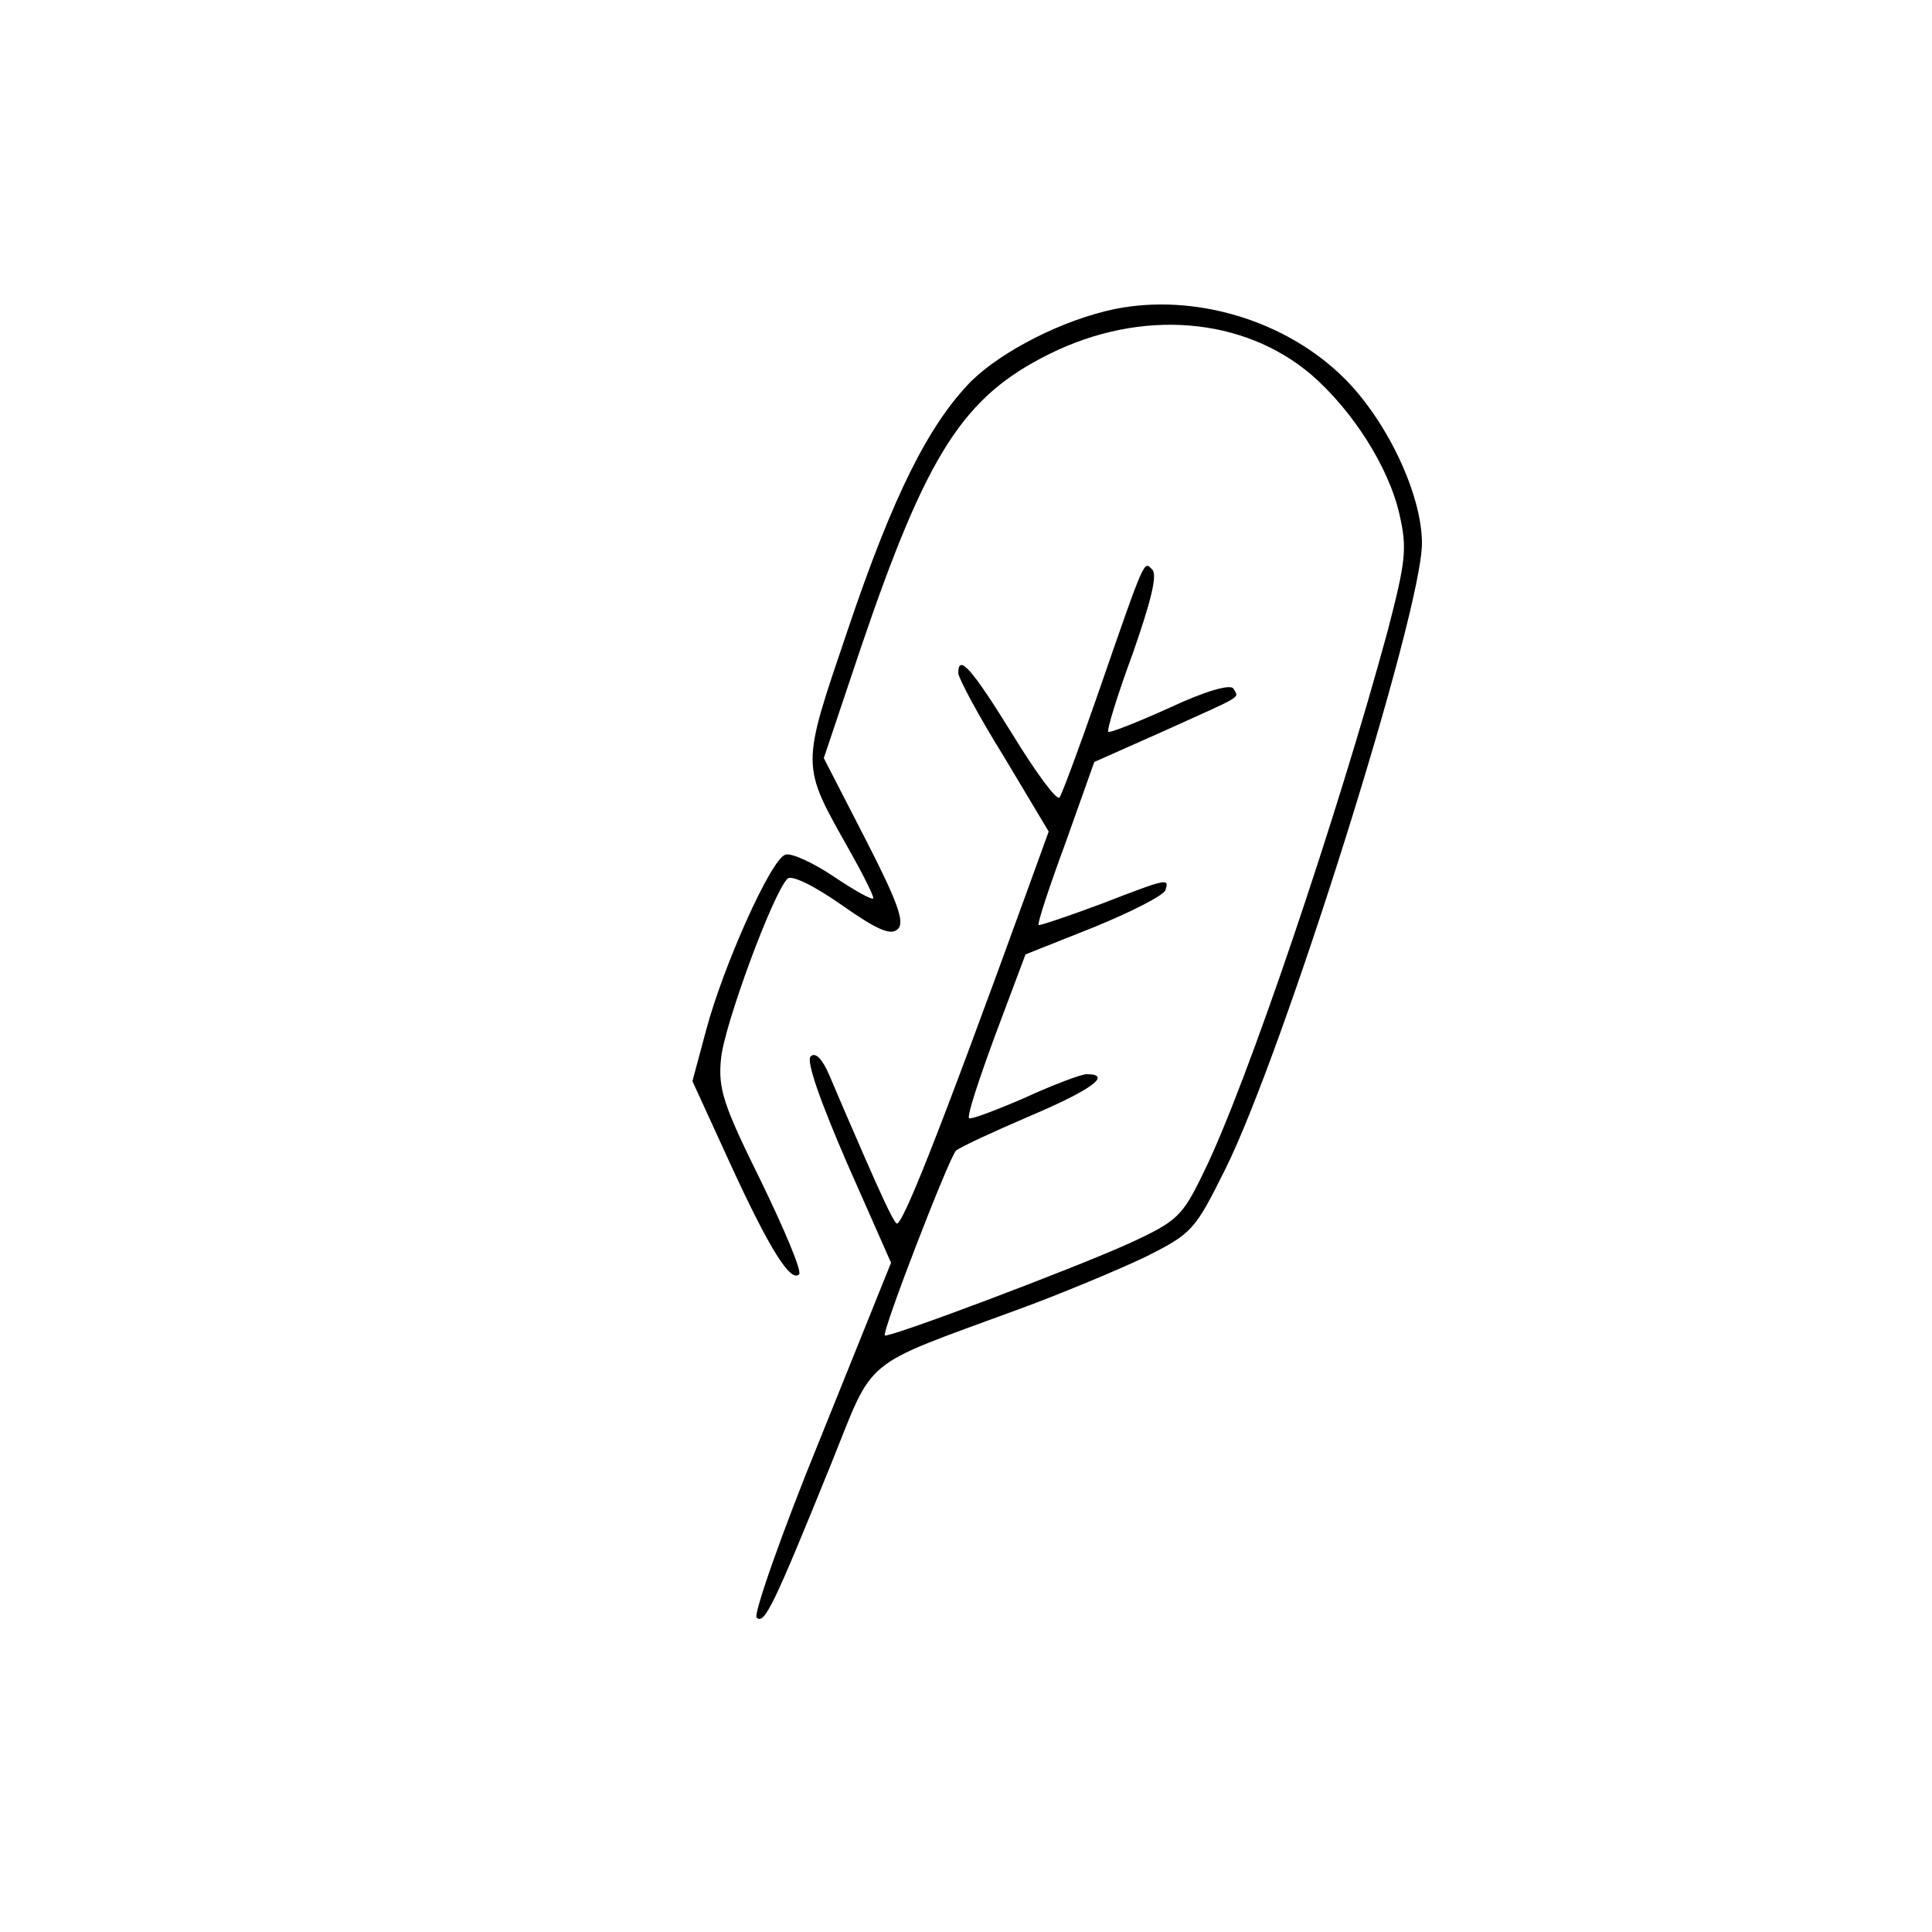 <?xml version="1.0" standalone="no"?>
<!DOCTYPE svg PUBLIC "-//W3C//DTD SVG 20010904//EN"
 "http://www.w3.org/TR/2001/REC-SVG-20010904/DTD/svg10.dtd">
<svg version="1.0" xmlns="http://www.w3.org/2000/svg"
 width="250pt" height="250pt" viewBox="0 0 250 250"
 preserveAspectRatio="xMidYMid meet">

<g transform="translate(0,250) scale(0.1,-0.1)"
fill="#000000" stroke="none">
<path d="M1442 2100 c-67 -14 -145 -54 -185 -93 -55 -56 -101 -147 -160 -322
-61 -180 -61 -173 2 -285 17 -30 31 -58 31 -62 0 -4 -23 9 -50 27 -28 19 -57
32 -64 29 -19 -7 -80 -144 -102 -226 l-18 -67 49 -107 c50 -109 78 -154 89
-143 4 4 -19 58 -49 120 -49 99 -56 120 -52 159 4 43 67 214 86 233 5 5 33 -8
70 -34 47 -33 64 -40 73 -31 9 9 -1 36 -42 116 l-54 105 48 143 c86 253 133
325 244 380 119 59 251 48 339 -27 53 -46 100 -119 114 -181 10 -44 8 -60 -15
-149 -65 -240 -183 -589 -238 -701 -28 -58 -34 -64 -97 -93 -73 -33 -312 -123
-316 -119 -4 5 83 230 92 239 4 4 47 24 96 45 80 34 107 54 73 54 -7 0 -44
-14 -81 -31 -37 -16 -69 -28 -71 -26 -3 3 13 51 34 108 l39 104 88 35 c49 20
90 41 93 48 5 16 4 16 -84 -18 -43 -16 -79 -28 -80 -27 -2 2 14 50 35 107 l37
104 90 40 c106 48 97 42 90 55 -4 6 -36 -3 -83 -25 -42 -19 -78 -33 -79 -31
-2 2 12 48 32 102 23 66 32 101 25 108 -11 11 -8 19 -71 -163 -24 -69 -46
-128 -49 -132 -4 -4 -31 33 -61 82 -52 84 -70 105 -70 79 0 -6 26 -55 59 -108
l58 -97 -29 -80 c-115 -317 -162 -434 -168 -427 -5 4 -22 42 -40 83 -18 41
-39 90 -47 109 -9 21 -18 30 -24 24 -6 -6 12 -57 47 -138 l57 -129 -91 -226
c-52 -127 -87 -229 -83 -233 10 -10 22 15 97 200 56 139 36 123 240 198 55 20
129 51 165 68 62 31 65 35 104 113 76 152 255 722 255 811 0 63 -45 158 -100
213 -76 76 -195 111 -298 90z"/>
</g>
</svg>
